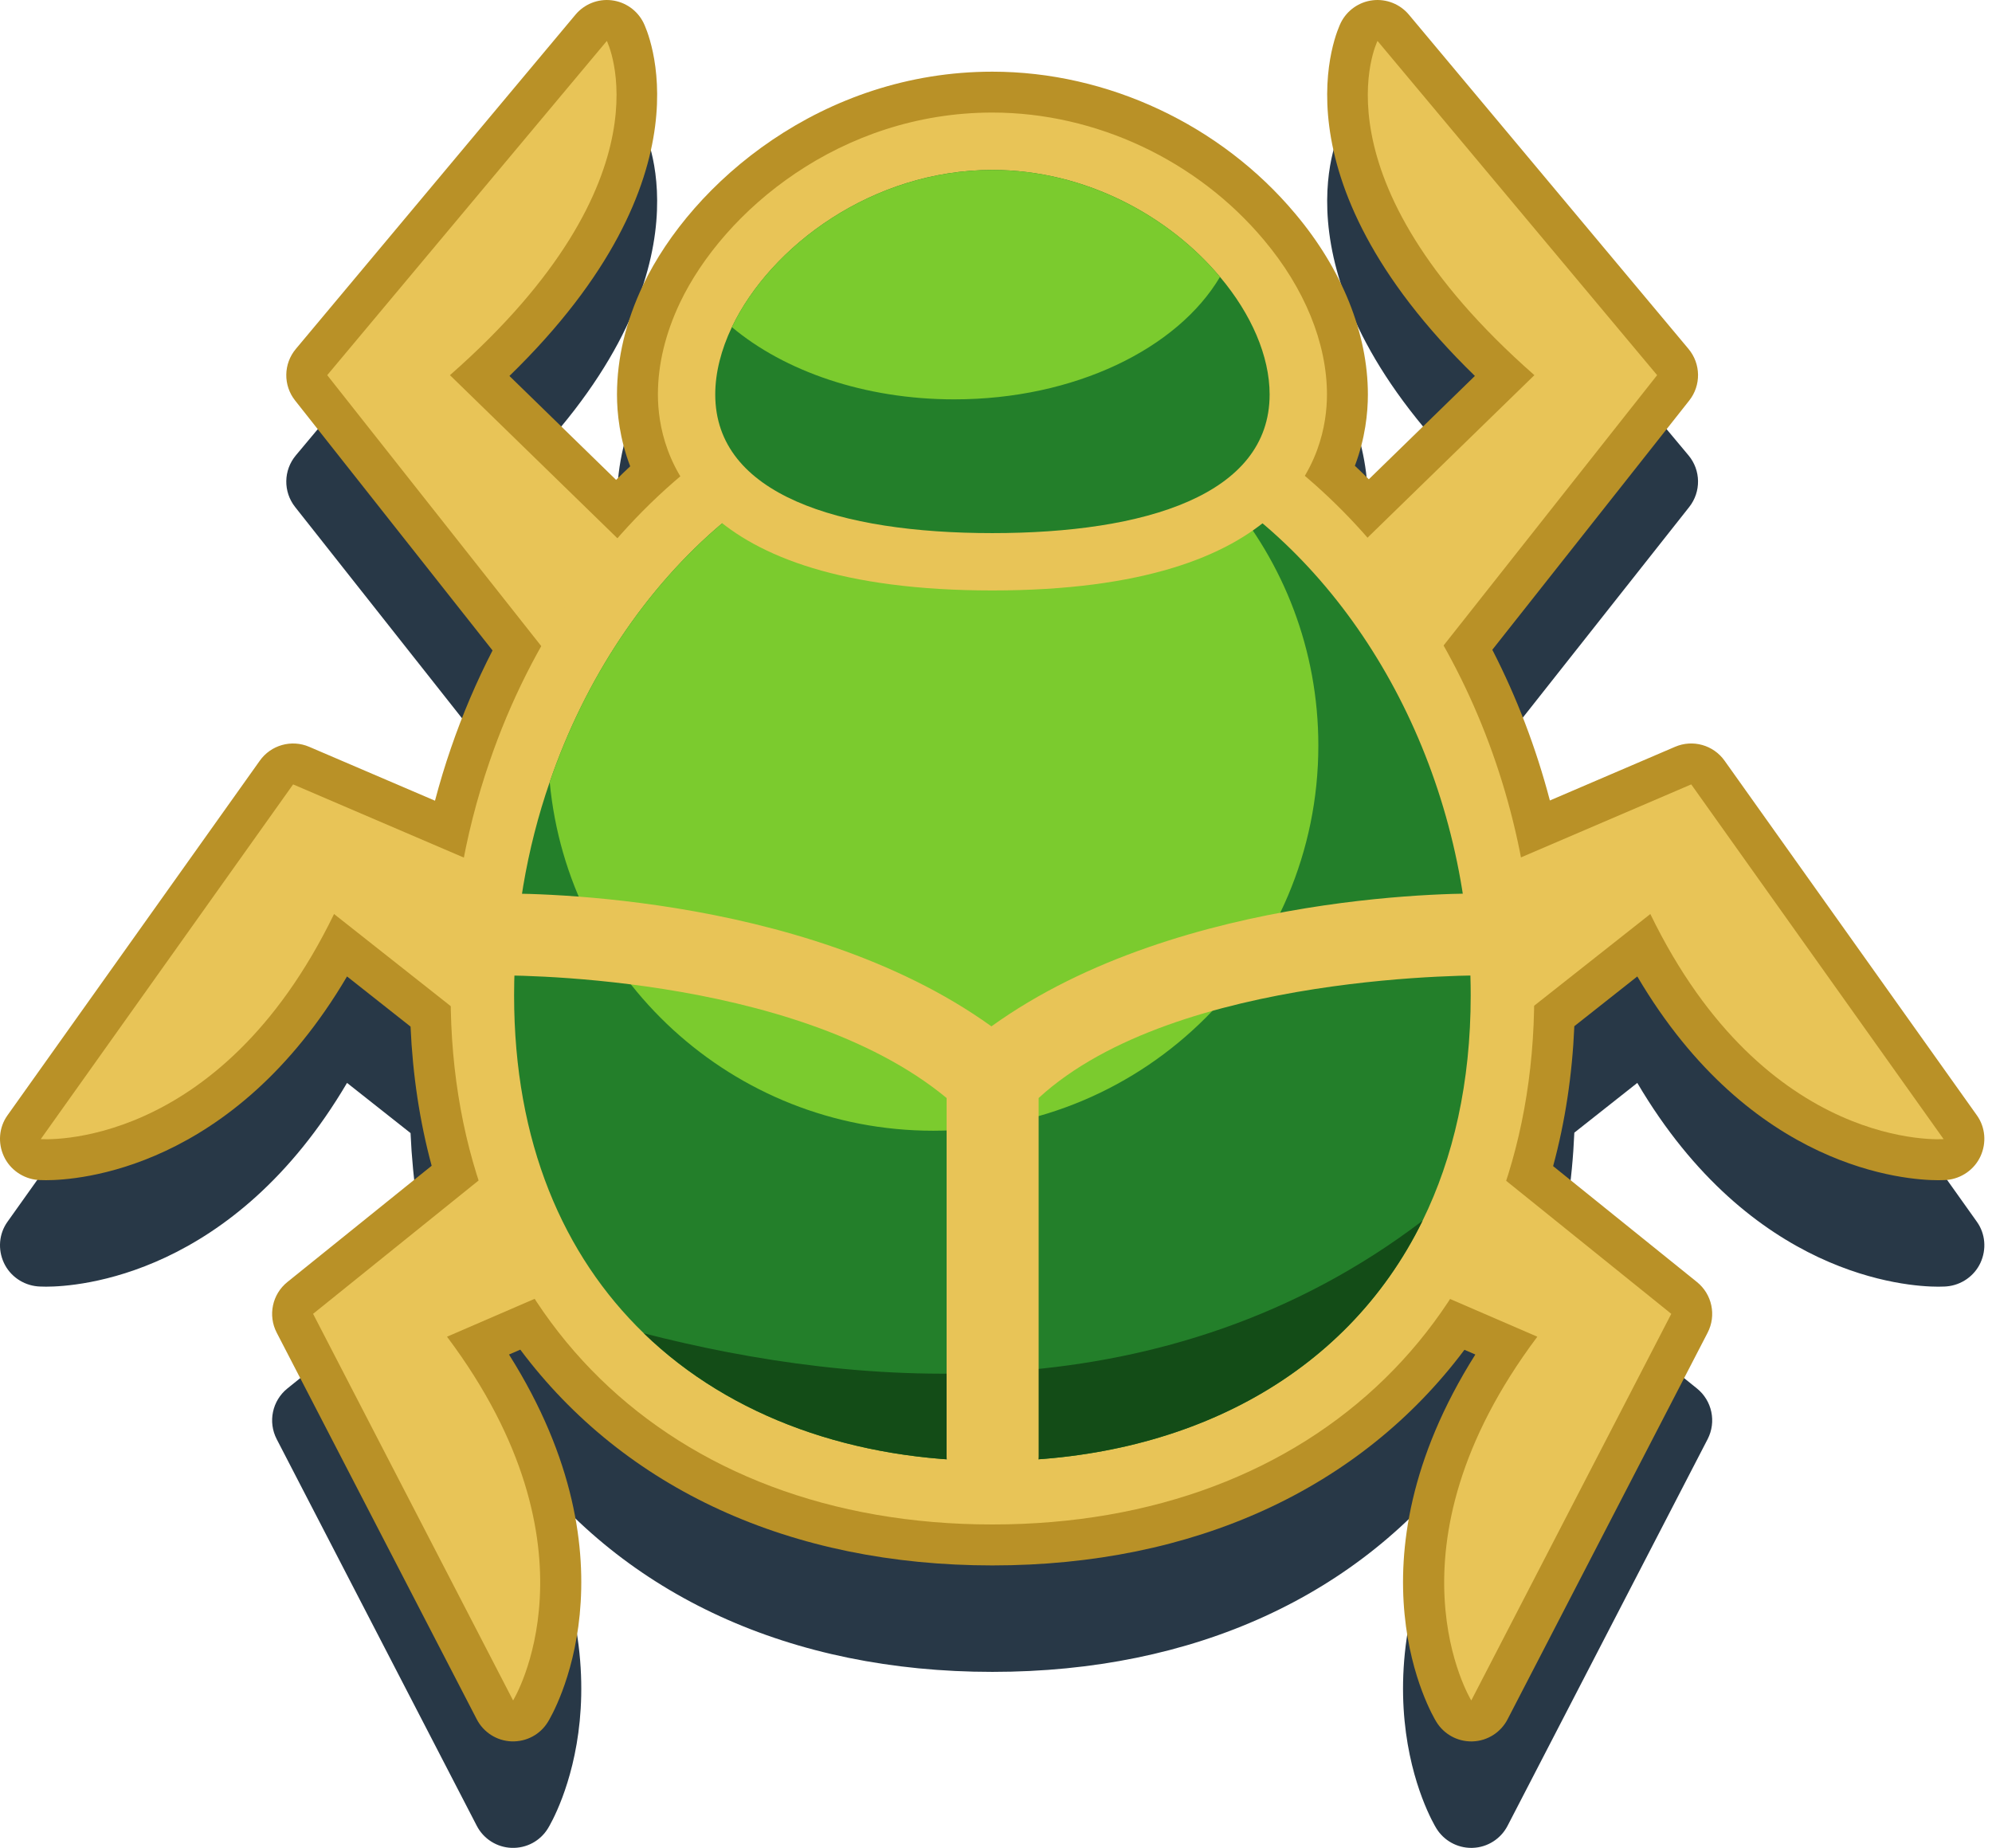 <svg width="138" height="128" viewBox="0 0 138 128" fill="none" xmlns="http://www.w3.org/2000/svg">
<path d="M136.955 84.634L119.473 60.065C118.699 58.978 117.274 58.576 116.045 59.102L107.371 62.82C106.414 59.175 105.079 55.682 103.384 52.382L117.025 35.118C117.857 34.063 117.836 32.57 116.974 31.541L97.604 8.388C96.99 7.658 96.051 7.283 95.099 7.394C94.15 7.505 93.321 8.086 92.892 8.943C92.672 9.386 87.868 19.503 102.176 33.415L94.827 40.574C94.51 40.256 94.186 39.945 93.862 39.637C94.584 37.733 94.763 35.976 94.763 34.7C94.763 30.478 92.977 26.031 89.74 22.188C84.581 16.021 76.734 12.339 68.748 12.339C56.984 12.339 47.96 19.993 44.553 27.112C43.352 29.644 42.743 32.196 42.743 34.7C42.743 35.986 42.924 37.756 43.658 39.676C43.327 39.983 43.004 40.297 42.682 40.616L35.292 33.416C49.601 19.503 44.797 9.387 44.576 8.944C44.148 8.088 43.32 7.506 42.37 7.395C41.422 7.281 40.48 7.659 39.867 8.389L20.496 31.542C19.632 32.573 19.61 34.064 20.445 35.12L34.122 52.431C33.002 54.604 32.038 56.87 31.243 59.187C30.832 60.373 30.464 61.596 30.135 62.838L21.421 59.104C20.195 58.578 18.769 58.98 17.997 60.067L0.515 84.636C-0.075 85.464 -0.159 86.545 0.267 87.469C0.691 88.39 1.596 89.017 2.606 89.106C2.606 89.106 2.811 89.126 3.192 89.126C5.397 89.126 16.152 88.403 24.041 75.011L28.442 78.487C28.589 81.841 29.078 85.07 29.904 88.126L19.91 96.177C18.859 97.023 18.55 98.491 19.169 99.689L33.028 126.468C33.497 127.378 34.421 127.962 35.44 127.999C36.478 128.034 37.424 127.523 37.959 126.652C38.246 126.188 44.445 115.752 35.262 101.203L36.045 100.863C43.276 110.522 54.791 115.809 68.749 115.809C82.703 115.809 94.218 110.528 101.452 100.874L102.207 101.203C93.023 115.752 99.221 126.188 99.509 126.652C100.026 127.491 100.942 128.001 101.925 128.001C101.958 128.001 101.994 128 102.029 127.999C103.049 127.962 103.971 127.378 104.441 126.468L118.299 99.689C118.919 98.491 118.609 97.023 117.559 96.177L107.596 88.151C108.429 85.08 108.921 81.833 109.065 78.458L113.427 75.012C121.318 88.404 132.071 89.127 134.277 89.127C134.657 89.127 134.863 89.107 134.863 89.107C135.875 89.018 136.778 88.391 137.203 87.469C137.628 86.542 137.545 85.463 136.955 84.634Z" fill="#283847"/>
<path d="M136.955 77.261L119.473 52.693C118.699 51.605 117.274 51.203 116.045 51.73L107.371 55.448C106.414 51.803 105.079 48.308 103.384 45.008L117.025 27.744C117.857 26.692 117.836 25.198 116.974 24.168L97.604 1.016C96.99 0.283 96.051 -0.09 95.099 0.019C94.15 0.131 93.321 0.713 92.892 1.567C92.672 2.011 87.868 12.127 102.176 26.041L94.827 33.2C94.51 32.88 94.186 32.57 93.862 32.265C94.584 30.357 94.763 28.601 94.763 27.326C94.763 23.104 92.977 18.66 89.74 14.814C84.581 8.647 76.734 4.965 68.748 4.965C56.984 4.965 47.96 12.619 44.553 19.74C43.352 22.269 42.743 24.821 42.743 27.326C42.743 28.612 42.924 30.383 43.658 32.3C43.327 32.608 43.004 32.924 42.682 33.242L35.292 26.042C49.601 12.128 44.797 2.012 44.576 1.568C44.148 0.715 43.32 0.132 42.37 0.02C41.422 -0.093 40.48 0.284 39.867 1.017L20.496 24.169C19.632 25.199 19.61 26.693 20.445 27.744L34.122 45.056C33.002 47.231 32.038 49.496 31.243 51.813C30.832 53 30.464 54.221 30.135 55.464L21.421 51.731C20.195 51.204 18.769 51.606 17.997 52.694L0.515 77.262C-0.075 78.09 -0.159 79.171 0.267 80.094C0.691 81.016 1.596 81.643 2.606 81.733C2.606 81.733 2.811 81.751 3.192 81.751C5.397 81.751 16.152 81.03 24.041 67.637L28.442 71.112C28.589 74.465 29.078 77.695 29.904 80.751L19.91 88.803C18.859 89.648 18.55 91.115 19.169 92.312L33.028 119.092C33.497 120.001 34.421 120.587 35.44 120.623C36.478 120.657 37.424 120.147 37.959 119.275C38.246 118.811 44.445 108.375 35.262 93.826L36.045 93.489C43.276 103.148 54.791 108.435 68.749 108.435C82.703 108.435 94.218 103.152 101.452 93.499L102.207 93.826C93.023 108.375 99.221 118.811 99.509 119.275C100.026 120.117 100.942 120.626 101.925 120.626C101.958 120.626 101.994 120.626 102.029 120.624C103.049 120.588 103.971 120.001 104.441 119.093L118.299 92.314C118.919 91.116 118.609 89.65 117.559 88.804L107.596 80.776C108.429 77.705 108.921 74.457 109.065 71.083L113.427 67.638C121.318 81.031 132.071 81.752 134.277 81.752C134.657 81.752 134.863 81.734 134.863 81.734C135.875 81.643 136.778 81.017 137.203 80.095C137.628 79.169 137.545 78.089 136.955 77.261Z" fill="#B99127"/>
<path d="M33.537 60.005L20.306 54.334L2.824 78.905C2.824 78.905 15.109 79.85 23.142 63.313L32.118 70.4L33.537 60.005Z" fill="#E8C457"/>
<path d="M34.954 80.322L21.689 91.008L35.546 117.789C35.546 117.789 42.002 107.296 30.968 92.592L39.677 88.827L34.954 80.322Z" fill="#E8C457"/>
<path d="M39.205 46.917L22.669 25.987L42.04 2.835C42.04 2.835 46.765 12.287 31.171 25.987L43.93 38.412L39.205 46.917Z" fill="#E8C457"/>
<path d="M103.935 60.005L117.164 54.334L134.647 78.905C134.647 78.905 122.361 79.85 114.33 63.313L105.352 70.4L103.935 60.005Z" fill="#E8C457"/>
<path d="M102.518 80.322L115.782 91.008L101.926 117.789C101.926 117.789 95.47 107.296 106.502 92.592L97.793 88.827L102.518 80.322Z" fill="#E8C457"/>
<path d="M98.265 46.917L114.801 25.987L95.43 2.835C95.43 2.835 90.705 12.287 106.298 25.987L93.539 38.412L98.265 46.917Z" fill="#E8C457"/>
<path d="M87.433 30.688C81.744 26.748 75.283 24.663 68.749 24.663C53.679 24.663 39.684 35.946 33.922 52.736C32.128 57.938 31.22 63.394 31.22 68.948C31.22 90.869 46.303 105.598 68.749 105.598C91.201 105.598 106.287 90.871 106.287 68.948C106.287 53.407 99.063 38.748 87.433 30.688Z" fill="#E8C457"/>
<path d="M101.886 68.947C101.886 74.985 100.69 80.195 98.549 84.56C93.163 95.545 81.837 101.2 68.747 101.2C59.23 101.2 50.647 98.209 44.603 92.356C39.025 86.955 35.615 79.124 35.615 68.947C35.615 63.795 36.486 58.784 38.083 54.17C43.028 39.755 54.893 29.061 68.747 29.061C74.622 29.061 80.144 30.988 84.928 34.306C95.041 41.314 101.886 54.539 101.886 68.947Z" fill="#237F2A"/>
<path d="M91.331 51.644C91.331 66.38 79.384 78.324 64.649 78.324C50.757 78.324 39.348 67.724 38.083 54.169C43.027 39.757 54.895 29.062 68.75 29.062C74.625 29.062 80.144 30.988 84.928 34.305C88.922 38.965 91.331 45.019 91.331 51.644Z" fill="#7BCB2E"/>
<path d="M87.566 16.631C82.941 11.101 75.906 7.797 68.748 7.797C58.212 7.797 50.151 14.61 47.114 20.953C46.094 23.1 45.578 25.244 45.578 27.325C45.578 31.406 47.837 40.9 68.748 40.9C89.669 40.9 91.928 31.405 91.928 27.325C91.928 23.771 90.377 19.97 87.566 16.631Z" fill="#E8C457"/>
<path d="M87.956 27.325C87.956 34.277 79.353 36.928 68.746 36.928C58.151 36.928 49.55 34.277 49.55 27.325C49.55 25.815 49.958 24.225 50.703 22.658C53.394 17.035 60.456 11.771 68.746 11.771C75.281 11.771 81.063 15.049 84.518 19.18C86.684 21.753 87.956 24.663 87.956 27.325Z" fill="#237F2A"/>
<path d="M84.518 19.181C81.57 24.158 74.438 27.663 66.106 27.663C59.888 27.663 54.337 25.706 50.703 22.659C53.394 17.035 60.456 11.773 68.746 11.773C75.281 11.773 81.063 15.05 84.518 19.181Z" fill="#7BCB2E"/>
<path d="M98.55 84.56C93.164 95.545 81.838 101.2 68.748 101.2C59.231 101.2 50.648 98.209 44.603 92.356C59.45 96.176 80.795 98.068 98.55 84.56Z" fill="#134C17"/>
<path d="M102.948 61.897C102.057 61.876 81.928 61.565 68.683 71.094C55.429 61.565 35.209 61.876 34.321 61.897C32.813 61.929 31.617 63.222 31.648 64.786C31.676 66.352 32.729 67.621 34.219 67.564C34.426 67.561 54.952 67.267 65.578 76.058V100.874C65.578 102.44 67.258 103.71 68.766 103.71C70.273 103.71 71.954 102.44 71.954 100.874V76.058C81.517 67.267 102.957 67.561 103.167 67.564C104.657 67.62 105.743 66.35 105.771 64.786C105.799 63.222 104.455 61.929 102.948 61.897Z" fill="#E8C457"/>
</svg>
